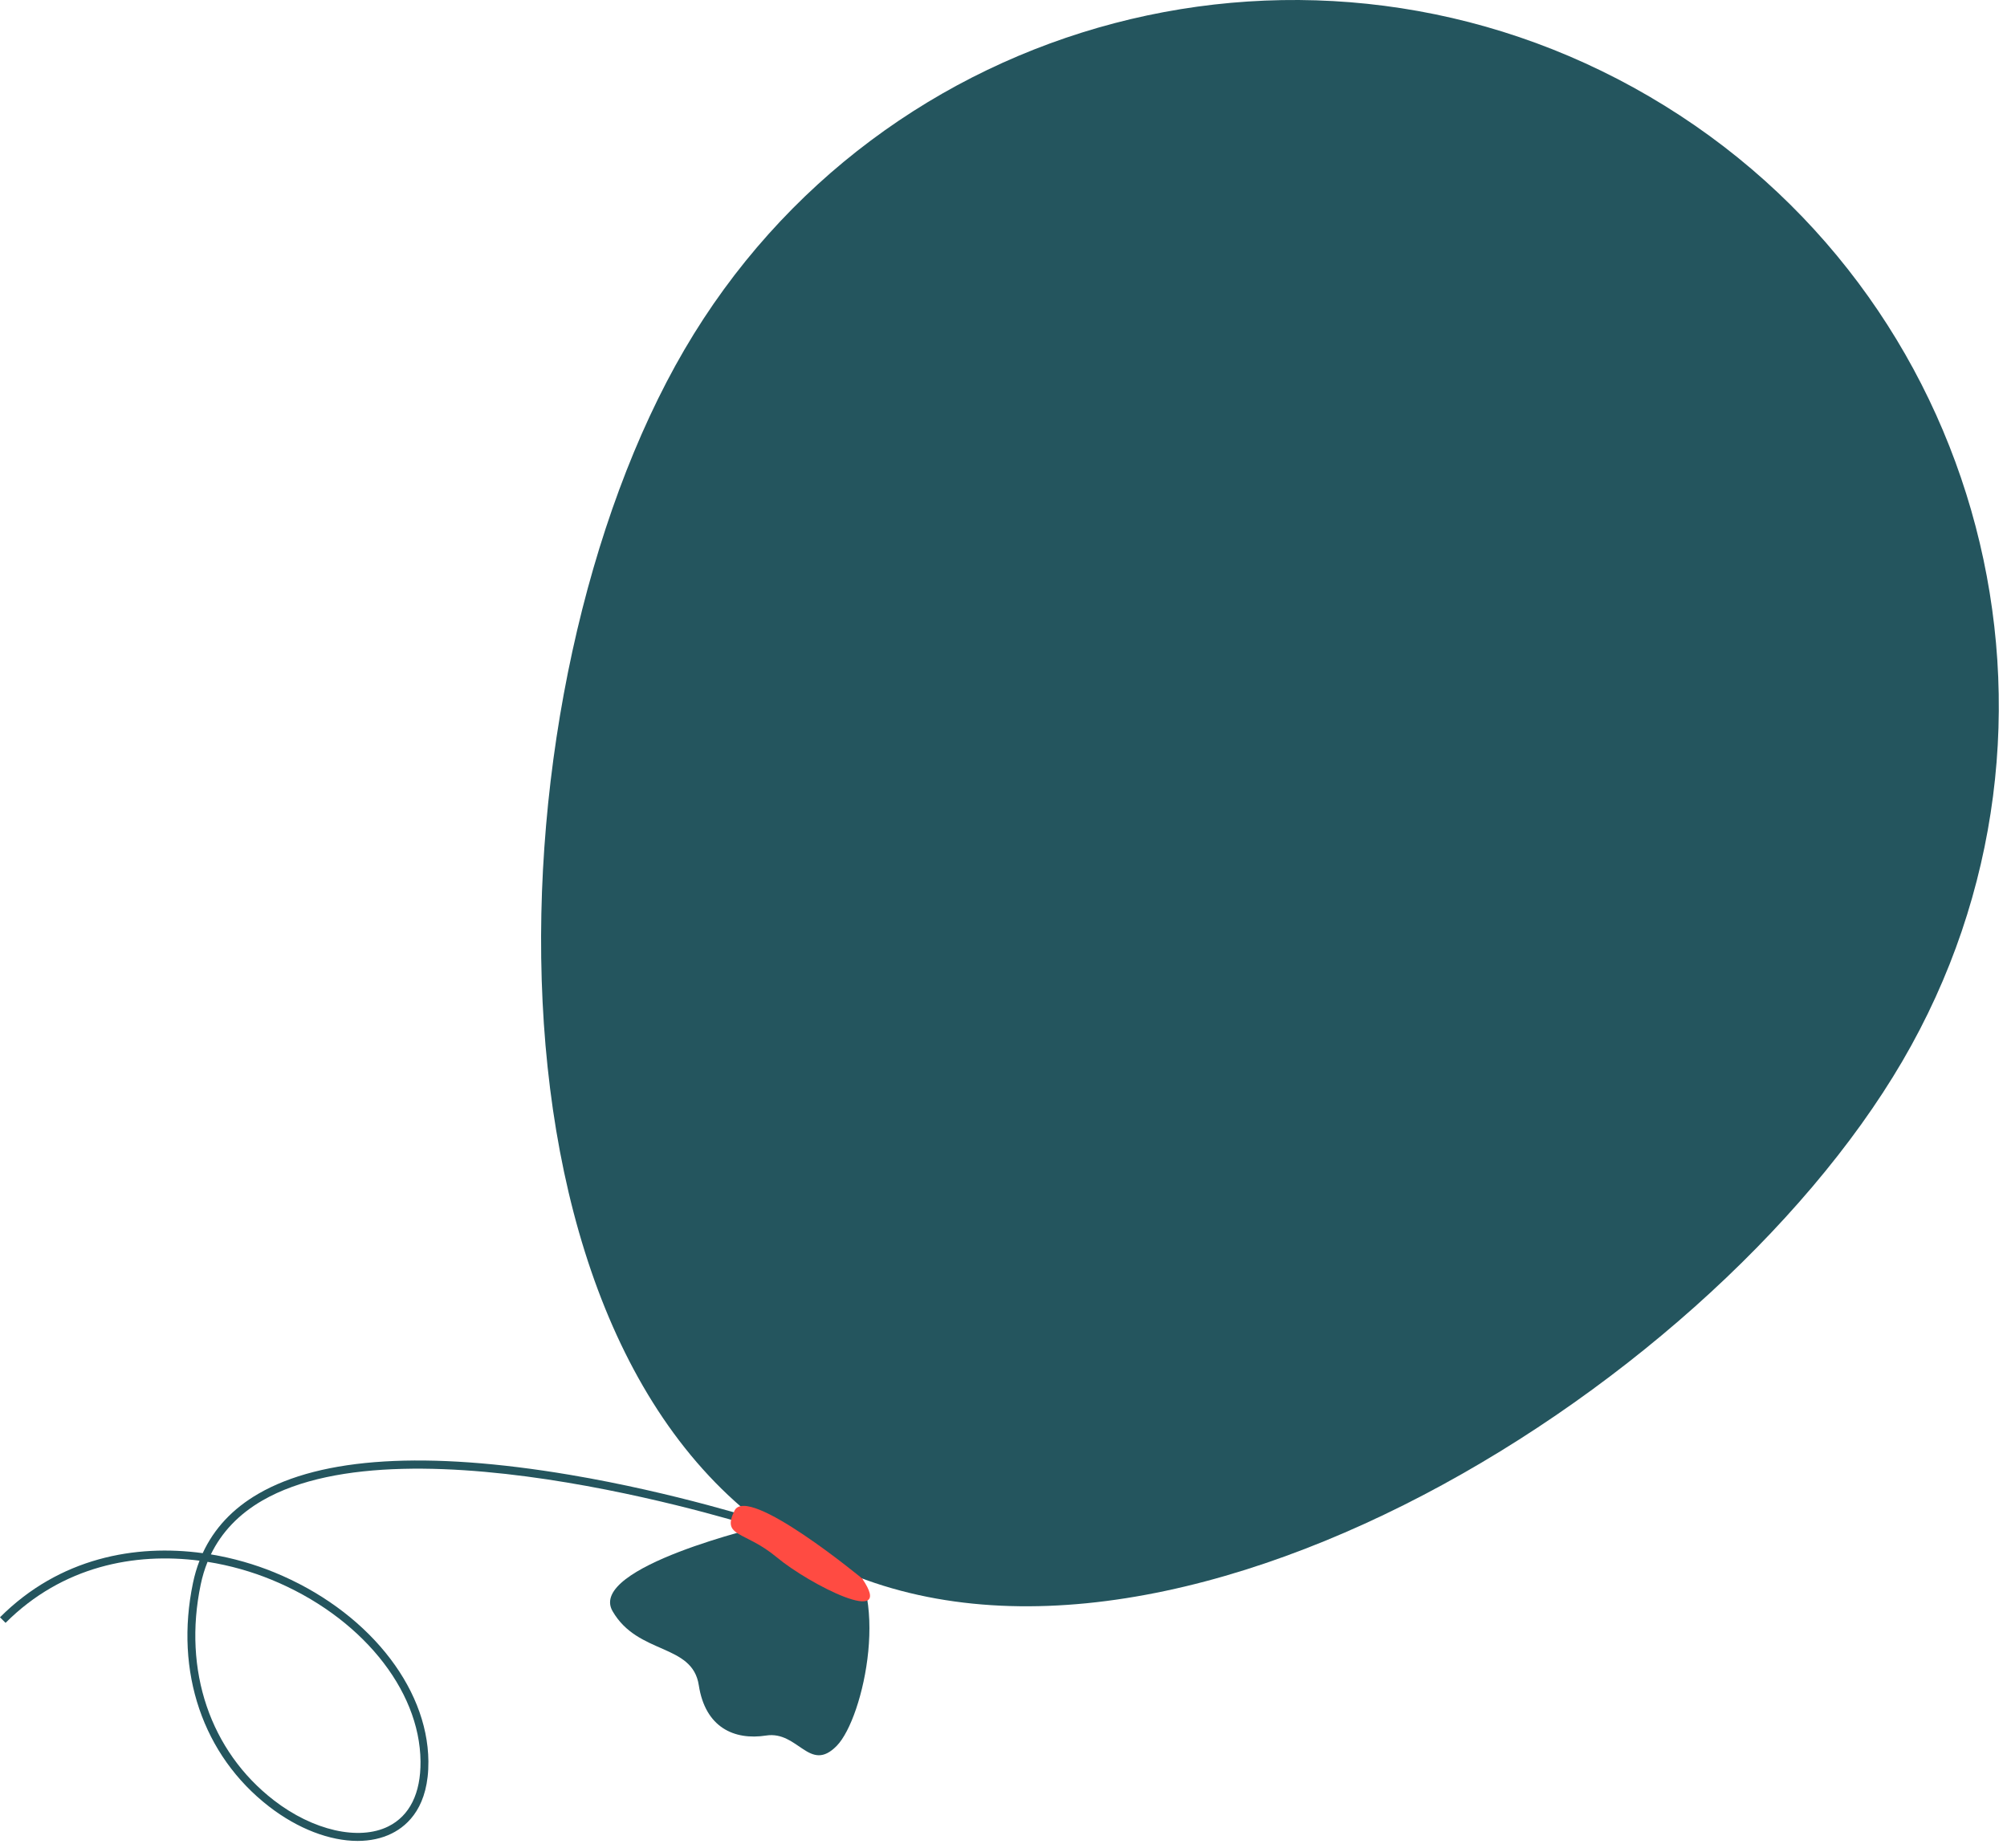 <?xml version="1.0" encoding="UTF-8"?> <svg xmlns="http://www.w3.org/2000/svg" width="227" height="209" viewBox="0 0 227 209" fill="none"><path d="M214.08 64.974C217.184 52.515 208.694 34.461 190.46 30.991C172.226 27.52 186.69 46.157 186.853 60.024C187.017 73.891 211.247 76.346 214.08 64.974Z" fill="#386E75"></path><path d="M215.167 120.027C192.941 158.066 128.557 197.463 90.519 175.237C52.481 153.011 55.191 77.579 77.417 39.539C99.643 1.501 148.497 -11.318 186.536 10.909C224.574 33.136 237.393 81.99 215.167 120.027Z" fill="#24555E"></path><path d="M86.476 172.564C86.476 172.564 66.411 177.251 69.281 182.23C72.151 187.209 78.309 185.854 79.037 190.613C79.765 195.372 83.022 196.863 86.652 196.301C90.282 195.739 91.562 200.615 94.643 197.461C97.724 194.308 100.916 179.661 95.082 174.808C89.249 169.955 86.476 172.564 86.476 172.564Z" fill="#24555E"></path><path d="M40.446 208.221C37.318 208.221 33.713 206.867 30.438 204.336C22.947 198.547 19.729 189.09 21.828 179.037C22.011 178.159 22.258 177.321 22.567 176.524C15.263 175.582 7.065 177.118 0.63 183.556L0 182.926C6.737 176.186 15.326 174.633 22.927 175.673C24.214 172.882 26.323 170.629 29.229 168.949C36.399 164.805 48.246 164.084 64.439 166.81C76.456 168.832 86.515 172.107 86.616 172.139L86.338 172.986C85.941 172.855 46.374 160.066 29.674 169.72C27.02 171.255 25.071 173.296 23.85 175.812C26.402 176.235 28.826 176.944 31.013 177.839C41.37 182.074 48.379 190.667 48.454 199.22C48.498 204.241 46.226 206.427 44.313 207.377C43.17 207.946 41.856 208.221 40.446 208.221ZM23.475 176.655C23.147 177.465 22.888 178.32 22.701 179.22C20.673 188.931 23.769 198.057 30.983 203.632C35.398 207.044 40.596 208.23 43.917 206.581C46.334 205.381 47.595 202.839 47.563 199.229C47.491 191.03 40.705 182.766 30.676 178.665C28.481 177.767 26.041 177.061 23.475 176.655Z" fill="#24555E"></path><path d="M97.511 178.539C97.511 178.539 84.559 167.835 83.074 170.867C81.589 173.9 84.209 173.097 87.867 176.149C91.525 179.201 101.402 184.223 97.511 178.539Z" fill="#FF4B42"></path></svg> 
